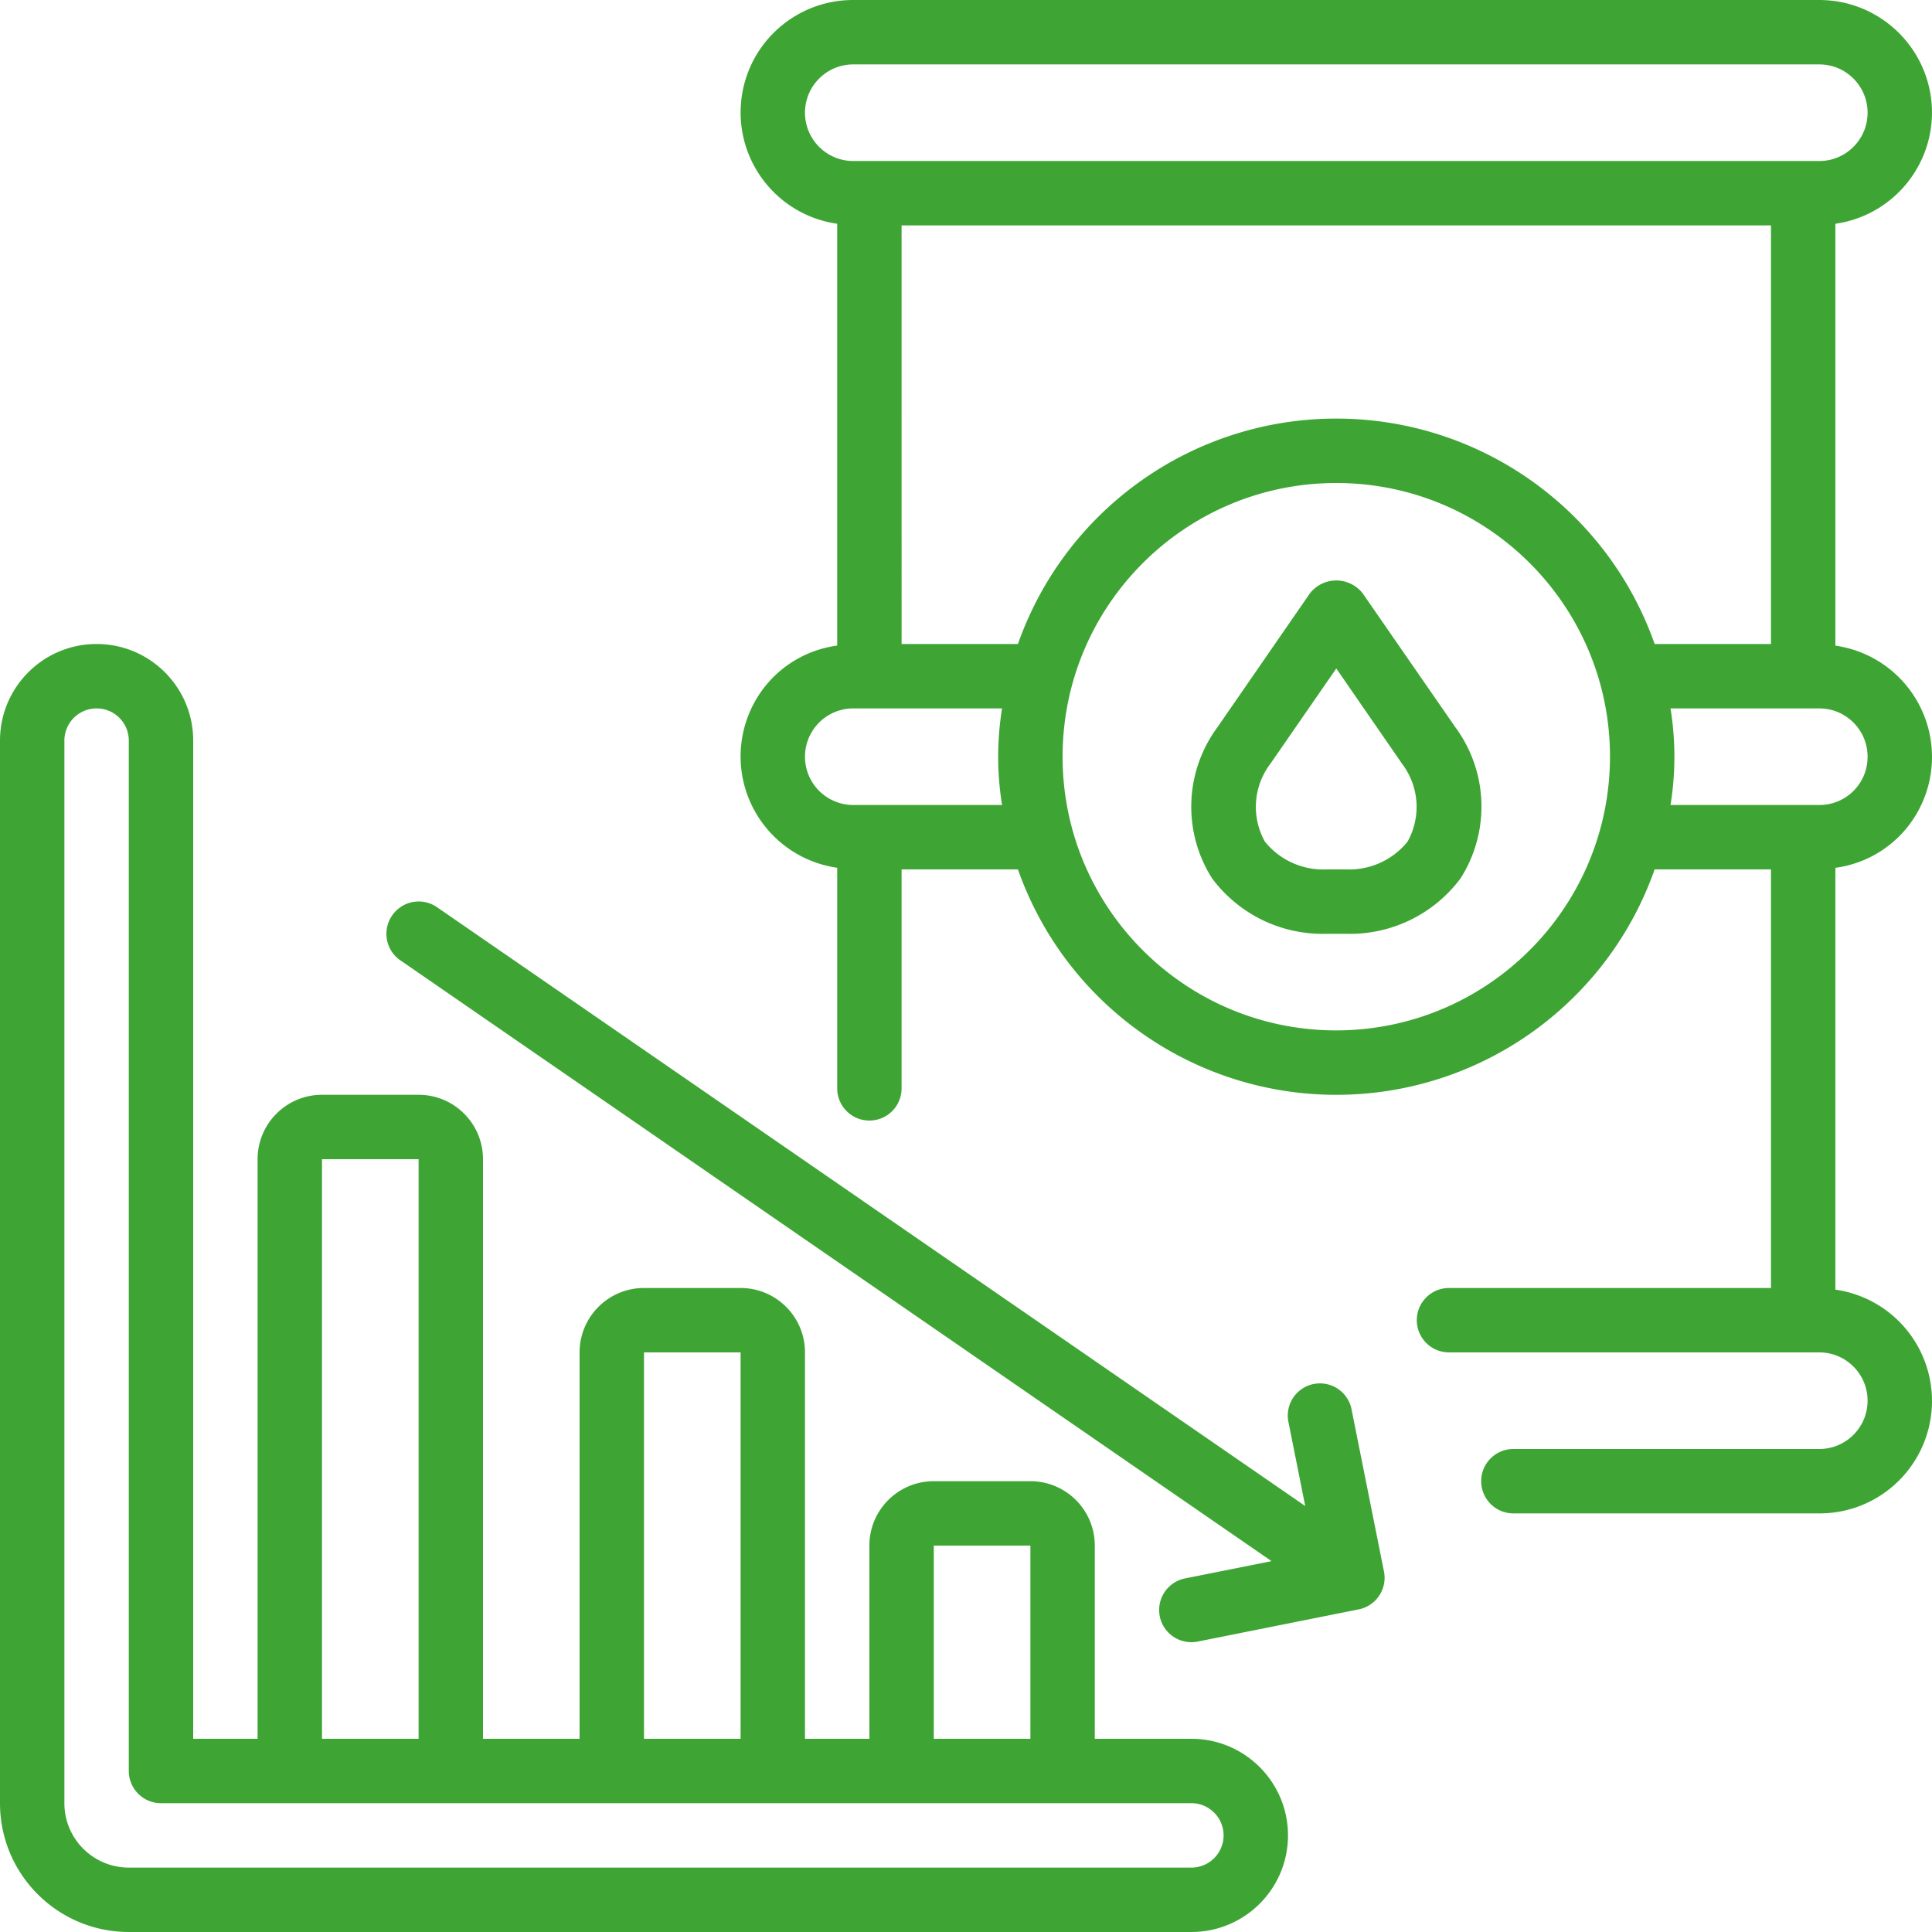 <?xml version="1.0" encoding="UTF-8"?>
<svg xmlns="http://www.w3.org/2000/svg" xmlns:xlink="http://www.w3.org/1999/xlink" version="1.1" width="512" height="512" x="0" y="0" viewBox="0 0 512.004 512.004" style="enable-background:new 0 0 512 512" xml:space="preserve" class="">
  <g>
    <path d="M512 29.869C512 13.374 498.628.002 482.133.002h-256c-15.65-.031-28.657 12.05-29.78 27.66s10.02 29.428 25.514 31.638v111.787a29.563 29.563 0 0 0-16.87 8.303 29.8 29.8 0 0 0 16.87 50.577v58.462a8.533 8.533 0 0 0 17.066 0v-58.027h30.831c12.603 35.794 46.421 59.739 84.369 59.739s71.766-23.945 84.369-59.739h30.831v110.933H384a8.533 8.533 0 0 0 0 17.066h98.133c7.069 0 12.8 5.731 12.8 12.8s-5.731 12.8-12.8 12.8h-81.067c-4.713 0-8.533 3.82-8.533 8.533s3.82 8.533 8.533 8.533h81.067a29.694 29.694 0 0 0 21.137-8.721 29.797 29.797 0 0 0-16.871-50.577V229.984a29.563 29.563 0 0 0 16.87-8.303 29.797 29.797 0 0 0-16.871-50.577V59.3c14.659-2.093 25.56-14.625 25.602-29.431zm-298.667 0c0-7.069 5.731-12.8 12.8-12.8h256c7.069 0 12.8 5.731 12.8 12.8s-5.731 12.8-12.8 12.8h-256c-7.069 0-12.8-5.731-12.8-12.8zm256 140.8h-30.831c-12.603-35.794-46.421-59.739-84.369-59.739s-71.766 23.945-84.369 59.739h-30.831V59.735h230.4zm-243.2 42.666a12.8 12.8 0 0 1 0-25.6h39.424a80.531 80.531 0 0 0 0 25.6zm128 59.734c-40.059 0-72.533-32.474-72.533-72.533s32.474-72.533 72.533-72.533 72.533 32.474 72.533 72.533c-.046 40.039-32.493 72.486-72.533 72.533zm140.8-72.534a12.748 12.748 0 0 1-12.8 12.8h-39.424a80.531 80.531 0 0 0 0-25.6h39.424c7.07 0 12.8 5.731 12.8 12.8z" fill="#3ea535" opacity="1" data-original="#000000" class=""></path>
    <path d="M361.156 157.288a8.86 8.86 0 0 0-14.046 0l-24.465 35.43a35.422 35.422 0 0 0-1.399 40.107 36.529 36.529 0 0 0 30.327 14.643h5.12a36.534 36.534 0 0 0 30.362-14.677 35.422 35.422 0 0 0-1.399-40.107zm11.862 65.758a19.85 19.85 0 0 1-16.324 7.356h-5.12a19.845 19.845 0 0 1-16.358-7.356 18.891 18.891 0 0 1 1.442-20.625l17.476-25.267 17.442 25.267a18.895 18.895 0 0 1 1.442 20.625zM34.133 512.002h281.6c14.138 0 25.6-11.462 25.6-25.6s-11.462-25.6-25.6-25.6h-25.6v-51.2c0-9.426-7.641-17.067-17.067-17.067h-25.6c-9.426 0-17.067 7.641-17.067 17.067v51.2h-17.067v-102.4c0-9.426-7.641-17.067-17.067-17.067h-25.6c-9.426 0-17.067 7.641-17.067 17.067v102.4H128v-153.6c0-9.426-7.641-17.067-17.067-17.067h-25.6c-9.426 0-17.067 7.641-17.067 17.067v153.6H51.2V196.269c0-14.138-11.462-25.6-25.6-25.6S0 182.13 0 196.269v281.6c0 18.851 15.282 34.133 34.133 34.133zm213.334-102.4h25.6v51.2h-25.6zm-76.8-51.2h25.6v102.4h-25.6zm-85.334-51.2h25.6v153.6h-25.6zM17.067 196.269a8.533 8.533 0 0 1 17.066 0v273.067a8.533 8.533 0 0 0 8.533 8.533h273.067a8.533 8.533 0 0 1 0 17.066h-281.6c-9.426 0-17.067-7.641-17.067-17.067V196.269z" fill="#3ea535" opacity="1" data-original="#000000" class=""></path>
    <path d="M103.91 242.63a8.533 8.533 0 0 0 2.176 11.861l230.886 159.232-22.946 4.582a8.533 8.533 0 0 0 1.707 16.896 8.032 8.032 0 0 0 1.707-.171l42.667-8.533a8.53 8.53 0 0 0 6.656-10.07l-8.533-42.667a8.535 8.535 0 0 0-14.126-4.96 8.534 8.534 0 0 0-2.599 8.305l4.395 22.007-230.12-158.718a8.534 8.534 0 0 0-11.87 2.236z" fill="#3ea535" opacity="1" data-original="#000000" class=""></path>
  </g>
</svg>

